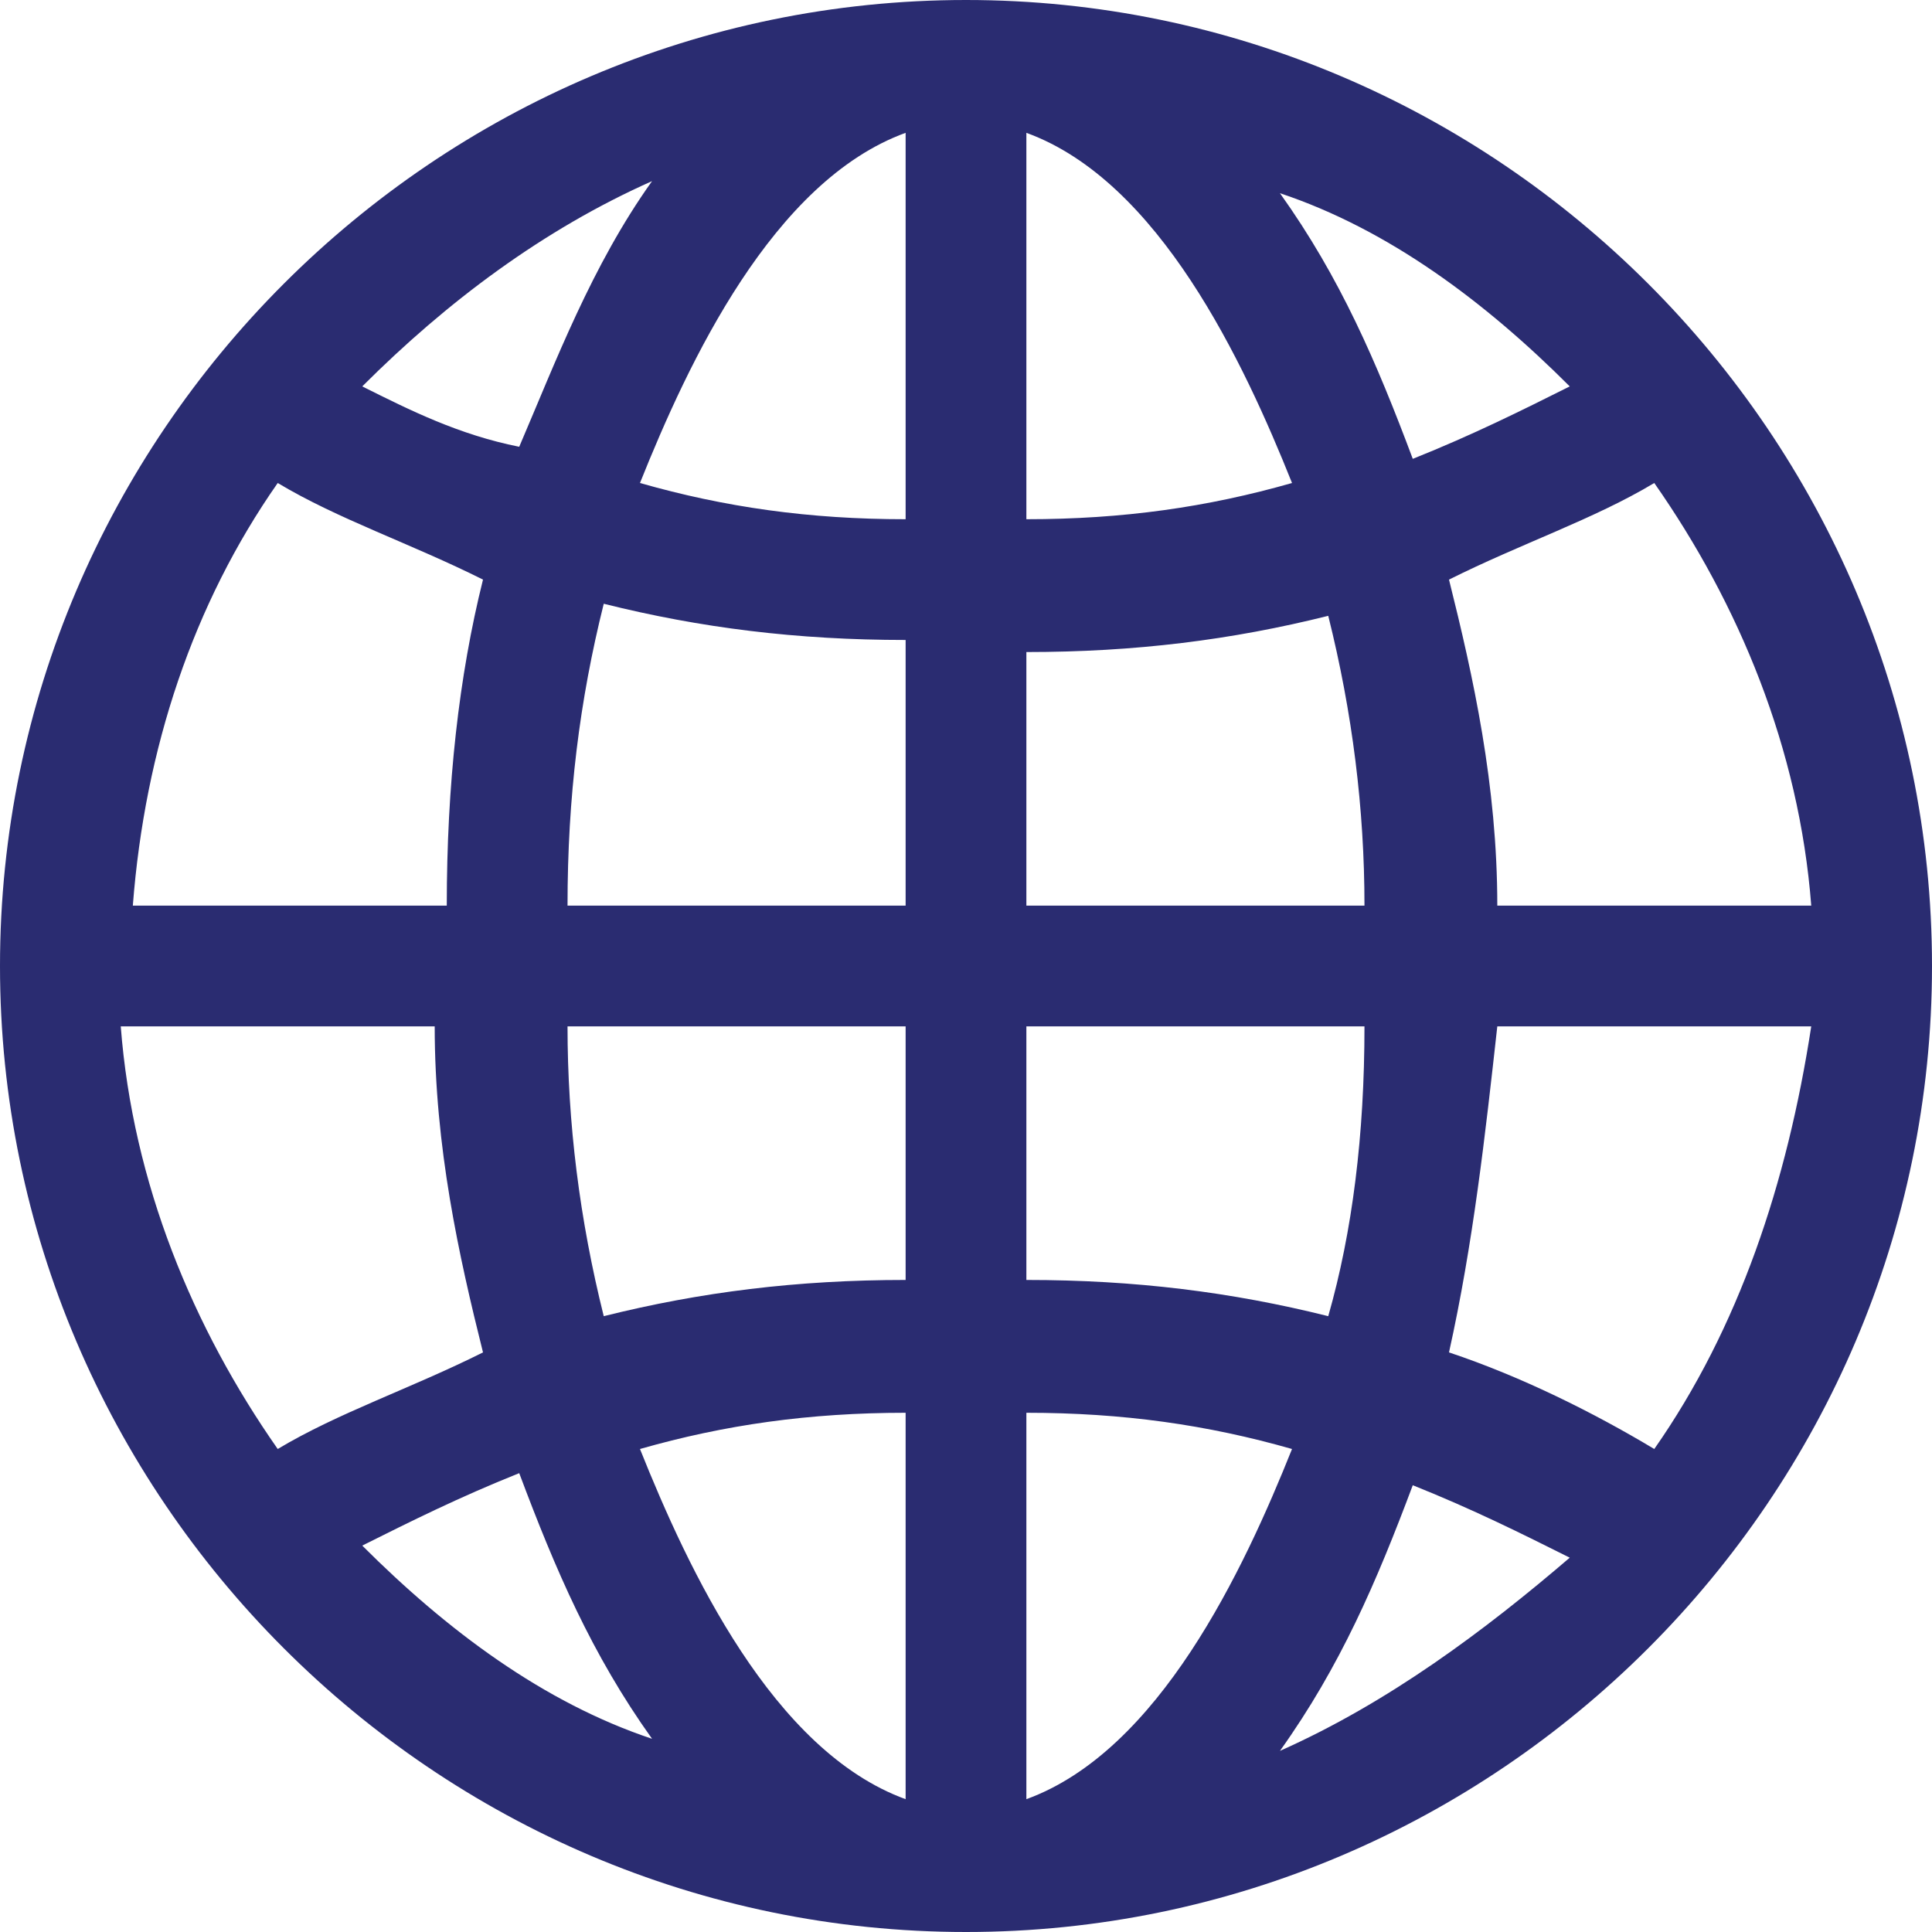 <?xml version="1.0" encoding="utf-8"?>
<!-- Generator: Adobe Illustrator 22.1.0, SVG Export Plug-In . SVG Version: 6.00 Build 0)  -->
<svg version="1.1" id="Layer_1" xmlns="http://www.w3.org/2000/svg" xmlns:xlink="http://www.w3.org/1999/xlink" x="0px" y="0px"
	 viewBox="0 0 16 16" style="enable-background:new 0 0 16 16;" xml:space="preserve">
<style type="text/css">
	.st0{fill:#2A2C71;}
</style>
<g>
	<g>
		<path class="st0" d="M8,0C3.6,0,0,3.6,0,8s3.6,8,8,8s8-3.6,8-8S12.4,0,8,0z M5.4,1.5C4.9,2.2,4.6,3,4.3,3.7C3.8,3.6,3.4,3.4,3,3.2
			C3.7,2.5,4.5,1.9,5.4,1.5z M2.3,4C2.8,4.3,3.4,4.5,4,4.8C3.8,5.6,3.7,6.5,3.7,7.5H1.1C1.2,6.2,1.6,5,2.3,4z M2.3,12
			C1.6,11,1.1,9.8,1,8.5h2.6c0,1,0.2,1.9,0.4,2.7C3.4,11.5,2.8,11.7,2.3,12z M3,12.8c0.4-0.2,0.8-0.4,1.3-0.6
			c0.3,0.8,0.6,1.5,1.1,2.2C4.5,14.1,3.7,13.5,3,12.8z M7.5,14.9C6.4,14.5,5.7,13,5.3,12c0.7-0.2,1.4-0.3,2.2-0.3V14.9z M7.5,10.6
			c-0.9,0-1.7,0.1-2.5,0.3c-0.2-0.8-0.3-1.6-0.3-2.4h2.8V10.6L7.5,10.6z M7.5,7.5H4.7C4.7,6.6,4.8,5.8,5,5c0.8,0.2,1.6,0.3,2.5,0.3
			V7.5z M7.5,4.3C6.7,4.3,6,4.2,5.3,4c0.4-1,1.1-2.5,2.2-2.9V4.3z M13.7,4c0.7,1,1.2,2.2,1.3,3.5h-2.6c0-1-0.2-1.9-0.4-2.7
			C12.6,4.5,13.2,4.3,13.7,4z M13,3.2c-0.4,0.2-0.8,0.4-1.3,0.6c-0.3-0.8-0.6-1.5-1.1-2.2C11.5,1.9,12.3,2.5,13,3.2z M8.5,1.1
			C9.6,1.5,10.3,3,10.7,4C10,4.2,9.3,4.3,8.5,4.3V1.1L8.5,1.1z M8.5,5.4c0.9,0,1.7-0.1,2.5-0.3c0.2,0.8,0.3,1.6,0.3,2.4H8.5V5.4z
			 M8.5,8.5h2.8c0,0.9-0.1,1.7-0.3,2.4c-0.8-0.2-1.6-0.3-2.5-0.3V8.5z M8.5,14.9v-3.2c0.8,0,1.5,0.1,2.2,0.3
			C10.3,13,9.6,14.5,8.5,14.9z M10.6,14.5c0.5-0.7,0.8-1.4,1.1-2.2c0.5,0.2,0.9,0.4,1.3,0.6C12.3,13.5,11.5,14.1,10.6,14.5z
			 M13.7,12c-0.5-0.3-1.1-0.6-1.7-0.8c0.2-0.9,0.3-1.8,0.4-2.7H15C14.8,9.8,14.4,11,13.7,12z"/>
	</g>
</g>
</svg>
